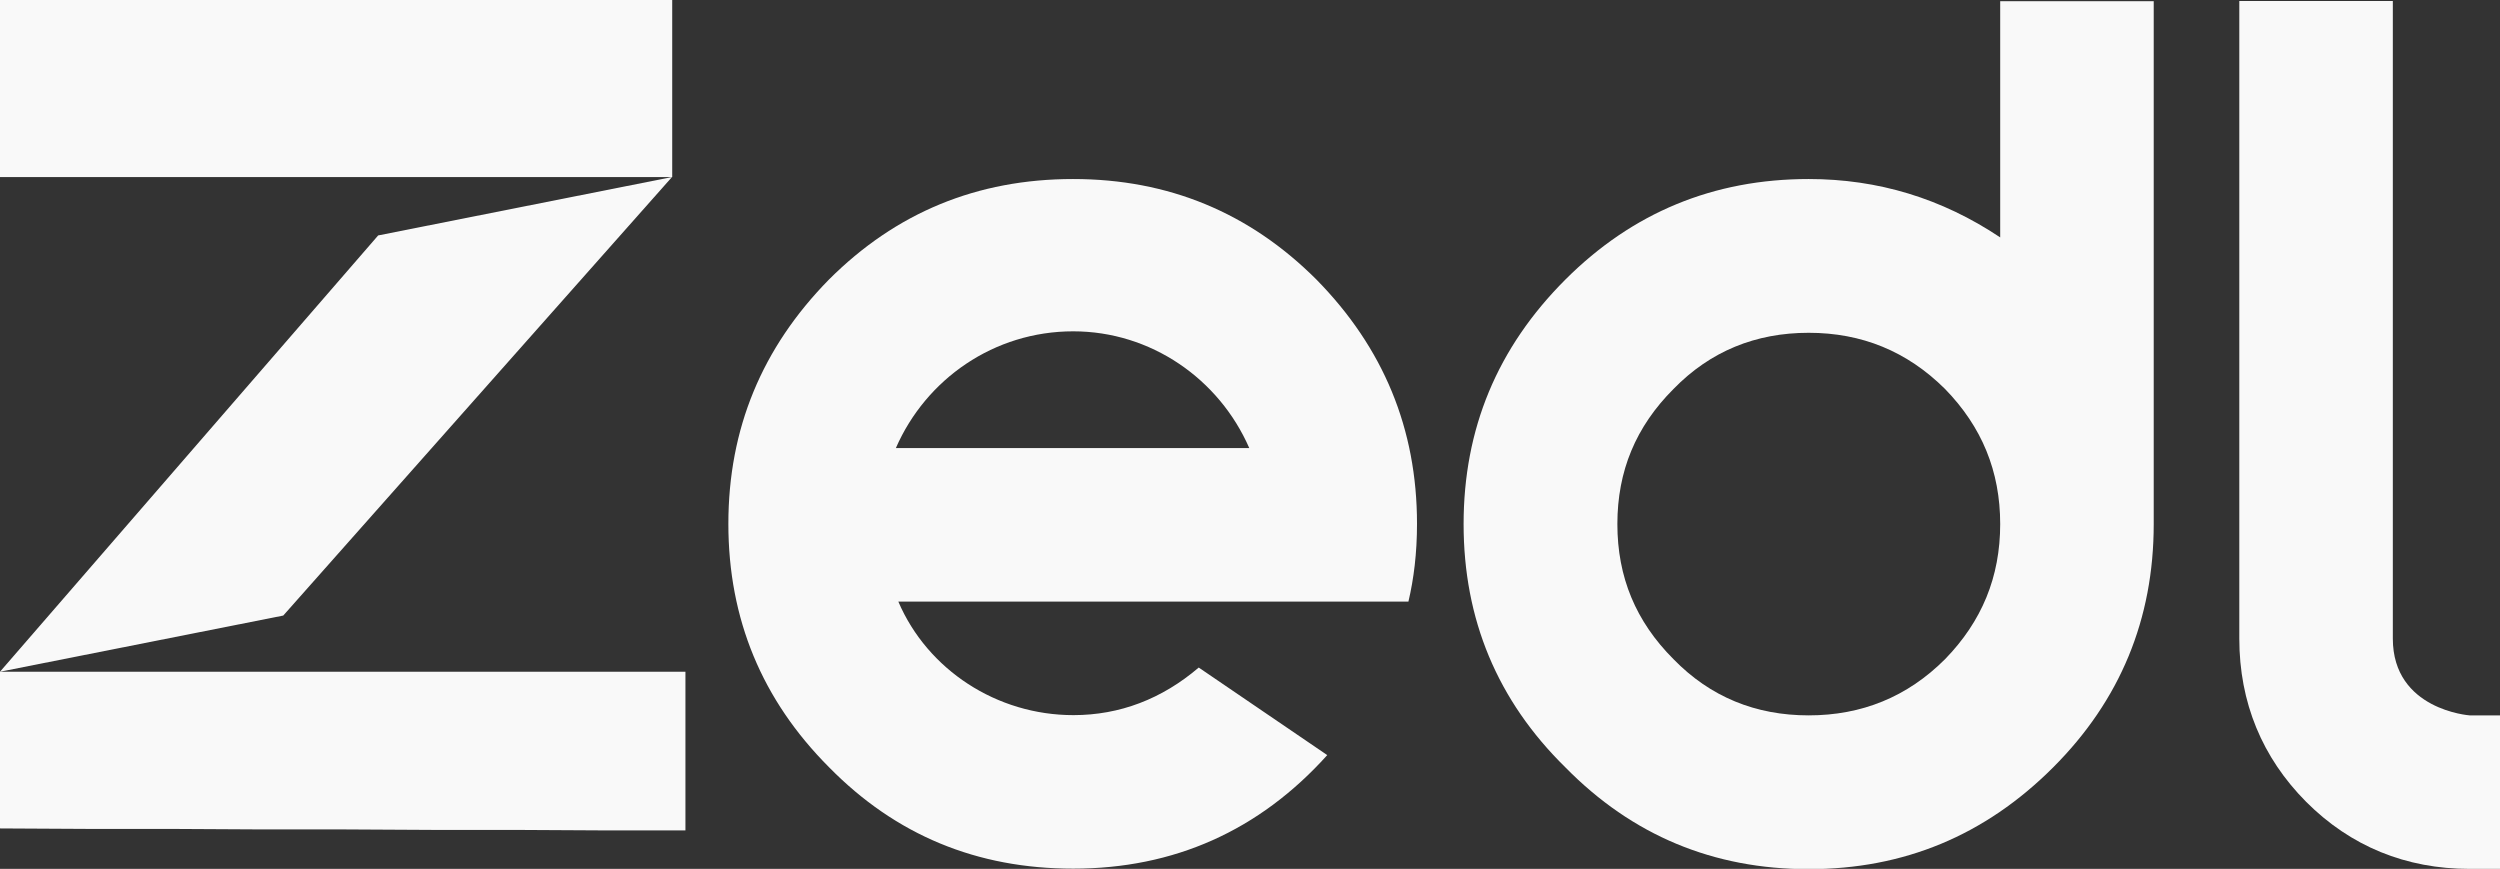 <?xml version="1.0" encoding="UTF-8" standalone="no"?>
<!-- Created with Inkscape (http://www.inkscape.org/) -->

<svg
   width="10.194mm"
   height="3.543mm"
   viewBox="0 0 10.194 3.543"
   version="1.1"
   id="svg16654"
   xmlns="http://www.w3.org/2000/svg"
   xmlns:svg="http://www.w3.org/2000/svg">
  <rect x="0" y="0" width="10.194" height="3.543" fill="#333333" stroke="none"/>
  <defs
     id="defs16651" />
  <g
     id="layer1"
     transform="translate(-73.933,-104.272)">
    <path
       d="m 82.089,105.24 c -0.238,-0.159 -0.498,-0.238 -0.781,-0.238 -0.388,0 -0.719,0.137 -0.992,0.41 -0.278,0.278 -0.415,0.609 -0.415,0.997 0,0.388 0.137,0.719 0.415,0.992 0.273,0.278 0.604,0.415 0.992,0.415 0.388,0 0.719,-0.137 0.997,-0.415 0.273,-0.273 0.41,-0.604 0.41,-0.992 v -2.132 h -0.626 z m -1.332,1.72 c -0.154,-0.154 -0.229,-0.335 -0.229,-0.551 0,-0.216 0.075,-0.397 0.229,-0.551 0.15,-0.154 0.335,-0.229 0.551,-0.229 0.216,0 0.401,0.075 0.556,0.229 0.15,0.154 0.225,0.335 0.225,0.551 0,0.216 -0.075,0.397 -0.225,0.551 -0.154,0.154 -0.34,0.229 -0.556,0.229 -0.216,0 -0.401,-0.075 -0.551,-0.229 z"
       style="font-weight:bold;font-size:4.41px;line-height:1.25;font-family:'Urbancat Rg';-inkscape-font-specification:'Urbancat Rg Bold';letter-spacing:0px;fill:#f9f9f9;fill-opacity:1;stroke-width:0.265"
       id="path3003" />
    <path
       d="M 83.69,104.276 H 83.064 v 2.6 c 0,0.26 0.093,0.485 0.273,0.666 0.181,0.181 0.406,0.273 0.666,0.273 h 0.124 v -0.626 h -0.124 c 0,0 -0.313,-0.022 -0.313,-0.313 z"
       style="font-weight:bold;font-size:4.41px;line-height:1.25;font-family:'Urbancat Rg';-inkscape-font-specification:'Urbancat Rg Bold';letter-spacing:0px;fill:#f9f9f9;fill-opacity:1;stroke-width:0.265"
       id="path3005" />
    <path
       id="path3007"
       style="font-weight:bold;font-size:4.95px;line-height:1.25;font-family:Kursk205W00-Medium;-inkscape-font-specification:'Kursk205W00-Medium Bold';letter-spacing:0px;fill:#f9f9f9;fill-opacity:1;stroke-width:0.265"
       d="m 73.933,104.272 v 0.722 h 0.868 0.868 1.005 v -0.722 z m 2.74,0.722 -1.198,0.238 -1.542,1.779 1.155,-0.229 z m -2.74,2.017 v 0.639 l 0.365,0.002 h 0.334 l 0.365,0.002 h 0.334 l 0.365,0.002 h 0.333 l 0.365,0.002 h 0.334 v -0.647 h -0.923 -0.907 z" />
    <g
       aria-label="e"
       id="text3013"
       style="font-size:4.407px;line-height:1.25;font-family:Arial;-inkscape-font-specification:Arial;letter-spacing:0px;fill:#f9f9f9;stroke-width:0.265">
      <path
         d="m 78.309,105.002 c -0.392,0 -0.723,0.137 -0.996,0.41 -0.273,0.278 -0.41,0.608 -0.41,0.996 0,0.388 0.137,0.718 0.41,0.992 0.273,0.278 0.604,0.414 0.996,0.414 0.41,0 0.758,-0.154 1.036,-0.463 l -0.524,-0.357 c -0.15,0.128 -0.322,0.194 -0.511,0.194 -0.313,0 -0.595,-0.185 -0.714,-0.463 h 2.08 c 0.022,-0.093 0.035,-0.198 0.035,-0.317 0,-0.388 -0.137,-0.718 -0.41,-0.996 -0.273,-0.273 -0.604,-0.41 -0.992,-0.41 z m -0.723,1.097 c 0.123,-0.282 0.401,-0.476 0.723,-0.476 0.317,0 0.595,0.194 0.718,0.476 z"
         style="font-weight:bold;font-family:'Urbancat Rg';-inkscape-font-specification:'Urbancat Rg Bold';fill:#f9f9f9"
         id="path16835" />
    </g>
  </g>
</svg>
